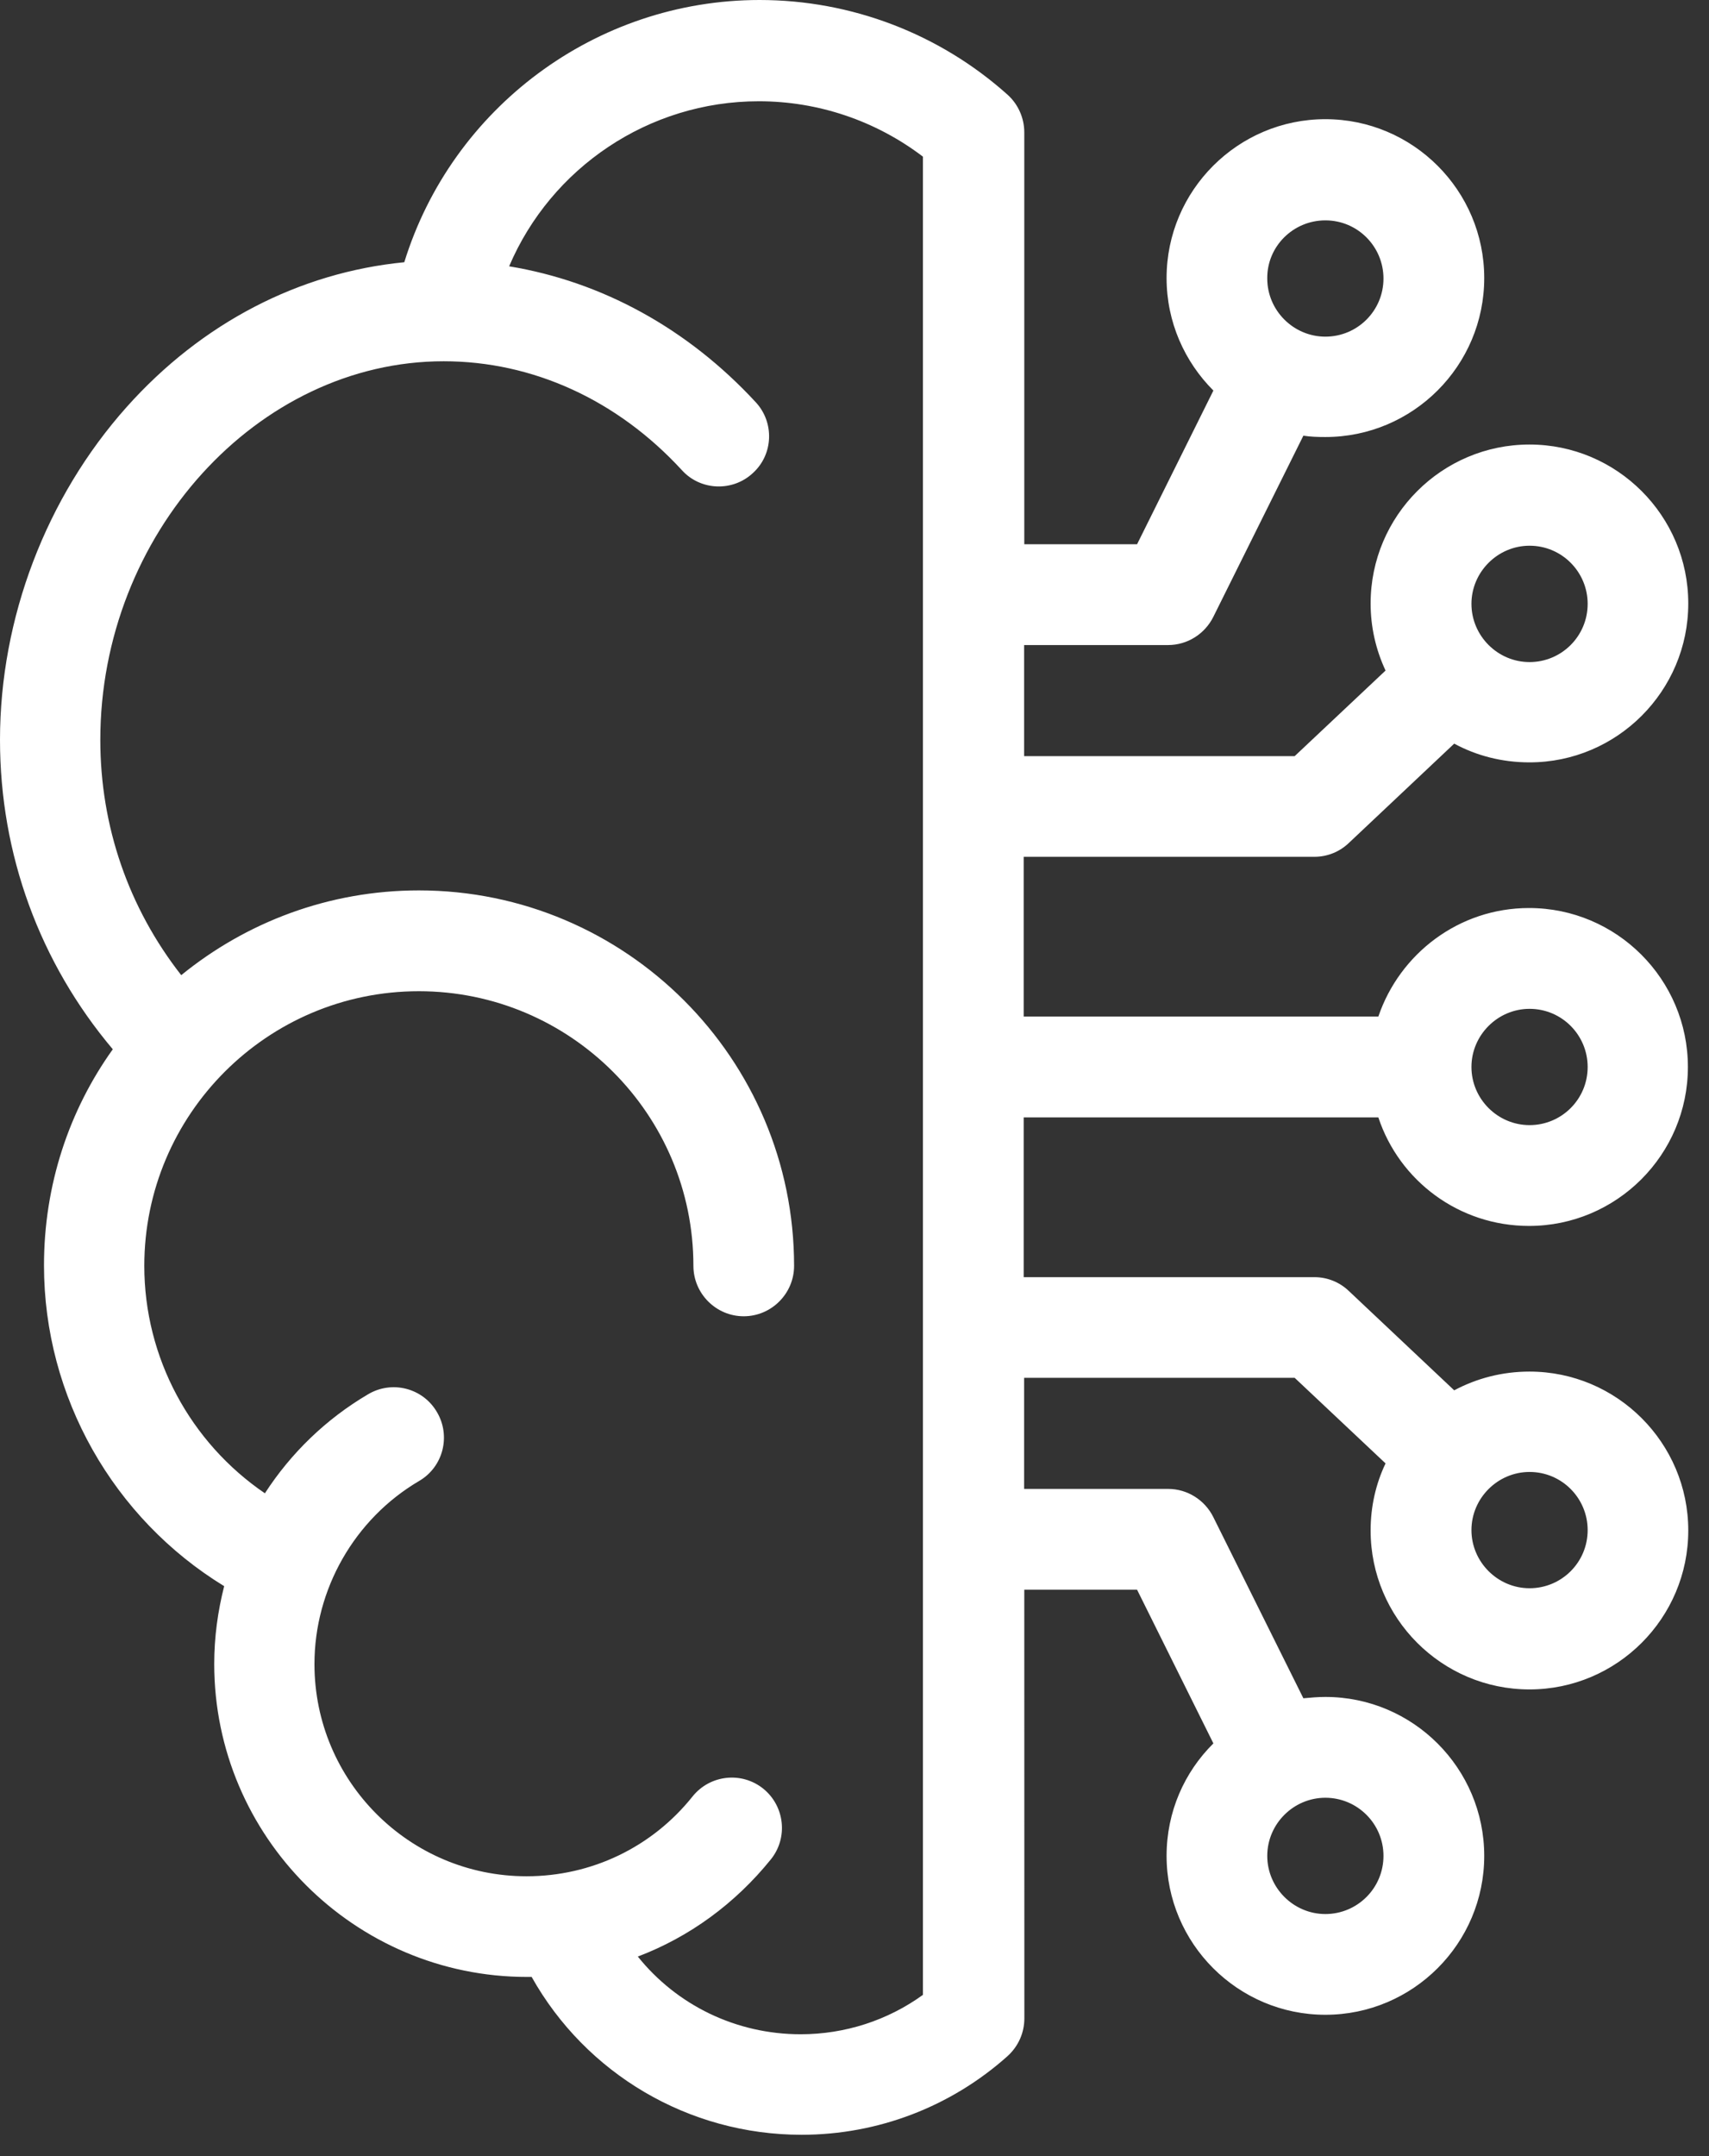<svg width="23" height="29" viewBox="0 0 23 29" fill="none" xmlns="http://www.w3.org/2000/svg">
<rect x="0" y="0" width="23" height="29" fill="#333333" stroke="none"/>
<path id="Vector" d="M0.592 17.02C0.592 18.791 1.528 20.424 3.017 21.334C2.931 21.672 2.883 22.021 2.883 22.38C2.883 24.7 4.773 26.59 7.093 26.59H7.155C7.886 27.892 9.266 28.713 10.788 28.713C11.815 28.713 12.798 28.336 13.562 27.653C13.704 27.523 13.786 27.342 13.786 27.147L13.785 21.382H15.303L16.33 23.449C15.939 23.836 15.7 24.37 15.7 24.962C15.7 26.14 16.659 27.099 17.837 27.099C19.016 27.099 19.975 26.14 19.975 24.962C19.975 23.783 19.016 22.824 17.837 22.824C17.737 22.824 17.636 22.833 17.541 22.842L16.328 20.403C16.213 20.174 15.979 20.026 15.721 20.026H13.783V18.532H17.424L18.647 19.683C18.517 19.955 18.446 20.26 18.446 20.585C18.446 21.764 19.405 22.723 20.584 22.723C21.762 22.723 22.721 21.764 22.721 20.585C22.721 19.407 21.762 18.448 20.584 18.448C20.216 18.448 19.873 18.539 19.571 18.7L18.153 17.364C18.029 17.245 17.863 17.178 17.691 17.178H13.777V15.029H18.55C18.831 15.879 19.633 16.489 20.578 16.489C21.757 16.489 22.716 15.53 22.716 14.351C22.716 13.172 21.757 12.213 20.578 12.213C19.633 12.213 18.837 12.829 18.55 13.673H13.777V11.524H17.691C17.863 11.524 18.029 11.457 18.153 11.338L19.571 10.002C19.873 10.165 20.216 10.254 20.584 10.254C21.762 10.254 22.721 9.295 22.721 8.117C22.721 6.938 21.762 5.979 20.584 5.979C19.405 5.979 18.446 6.938 18.446 8.117C18.446 8.436 18.517 8.741 18.647 9.019L17.424 10.17H13.783V8.676H15.721C15.979 8.676 16.213 8.528 16.328 8.299L17.541 5.86C17.636 5.875 17.737 5.878 17.837 5.878C19.016 5.878 19.975 4.919 19.975 3.74C19.975 2.562 19.016 1.603 17.837 1.603C16.659 1.603 15.7 2.562 15.7 3.74C15.7 4.332 15.943 4.866 16.33 5.253L15.303 7.32H13.785V1.78C13.785 1.59 13.704 1.403 13.56 1.274C12.643 0.453 11.455 0 10.223 0C8.014 0 6.081 1.456 5.441 3.527C4.029 3.665 2.715 4.343 1.705 5.474C0.621 6.688 0 8.314 0 9.951C0 11.493 0.535 12.948 1.518 14.113C0.93 14.934 0.592 15.937 0.592 17.02ZM18.619 24.962C18.619 25.396 18.267 25.744 17.837 25.744C17.408 25.744 17.055 25.391 17.055 24.962C17.055 24.532 17.408 24.18 17.837 24.18C18.267 24.18 18.619 24.529 18.619 24.962ZM20.585 19.798C21.02 19.798 21.367 20.151 21.367 20.58C21.367 21.015 21.015 21.362 20.585 21.362C20.156 21.362 19.803 21.009 19.803 20.58C19.803 20.151 20.156 19.798 20.585 19.798ZM20.585 13.569C21.02 13.569 21.367 13.922 21.367 14.351C21.367 14.786 21.015 15.133 20.585 15.133C20.156 15.133 19.803 14.781 19.803 14.351C19.803 13.922 20.156 13.569 20.585 13.569ZM20.585 7.34C21.02 7.34 21.367 7.693 21.367 8.122C21.367 8.557 21.015 8.905 20.585 8.905C20.156 8.905 19.803 8.552 19.803 8.122C19.803 7.693 20.156 7.34 20.585 7.34ZM17.837 2.964C18.272 2.964 18.619 3.317 18.619 3.746C18.619 4.181 18.267 4.528 17.837 4.528C17.408 4.528 17.055 4.176 17.055 3.746C17.05 3.317 17.402 2.964 17.837 2.964ZM1.35 9.952C1.35 7.189 3.465 4.859 5.971 4.859C7.17 4.859 8.31 5.38 9.178 6.325C9.43 6.602 9.862 6.615 10.132 6.363C10.41 6.111 10.423 5.68 10.17 5.409C9.253 4.417 8.098 3.787 6.852 3.582C7.415 2.259 8.729 1.362 10.212 1.362C11.014 1.362 11.787 1.625 12.421 2.107V26.831C11.945 27.175 11.371 27.361 10.775 27.361C9.907 27.361 9.109 26.97 8.584 26.316C9.277 26.053 9.893 25.605 10.375 25.008C10.609 24.717 10.561 24.291 10.271 24.057C9.98 23.824 9.555 23.871 9.321 24.162C8.776 24.845 7.961 25.236 7.086 25.236C5.511 25.236 4.232 23.957 4.232 22.382C4.232 21.375 4.771 20.43 5.641 19.919C5.966 19.729 6.07 19.312 5.88 18.992C5.69 18.667 5.274 18.563 4.954 18.753C4.386 19.087 3.914 19.546 3.565 20.085C2.562 19.402 1.942 18.262 1.942 17.026C1.942 14.989 3.598 13.332 5.637 13.332C7.674 13.332 9.332 14.987 9.332 17.026C9.332 17.399 9.637 17.704 10.009 17.704C10.382 17.704 10.687 17.399 10.687 17.026C10.687 14.243 8.425 11.976 5.637 11.976C4.424 11.976 3.313 12.405 2.439 13.116C1.732 12.213 1.35 11.116 1.35 9.952Z" fill="white"/>
</svg>
